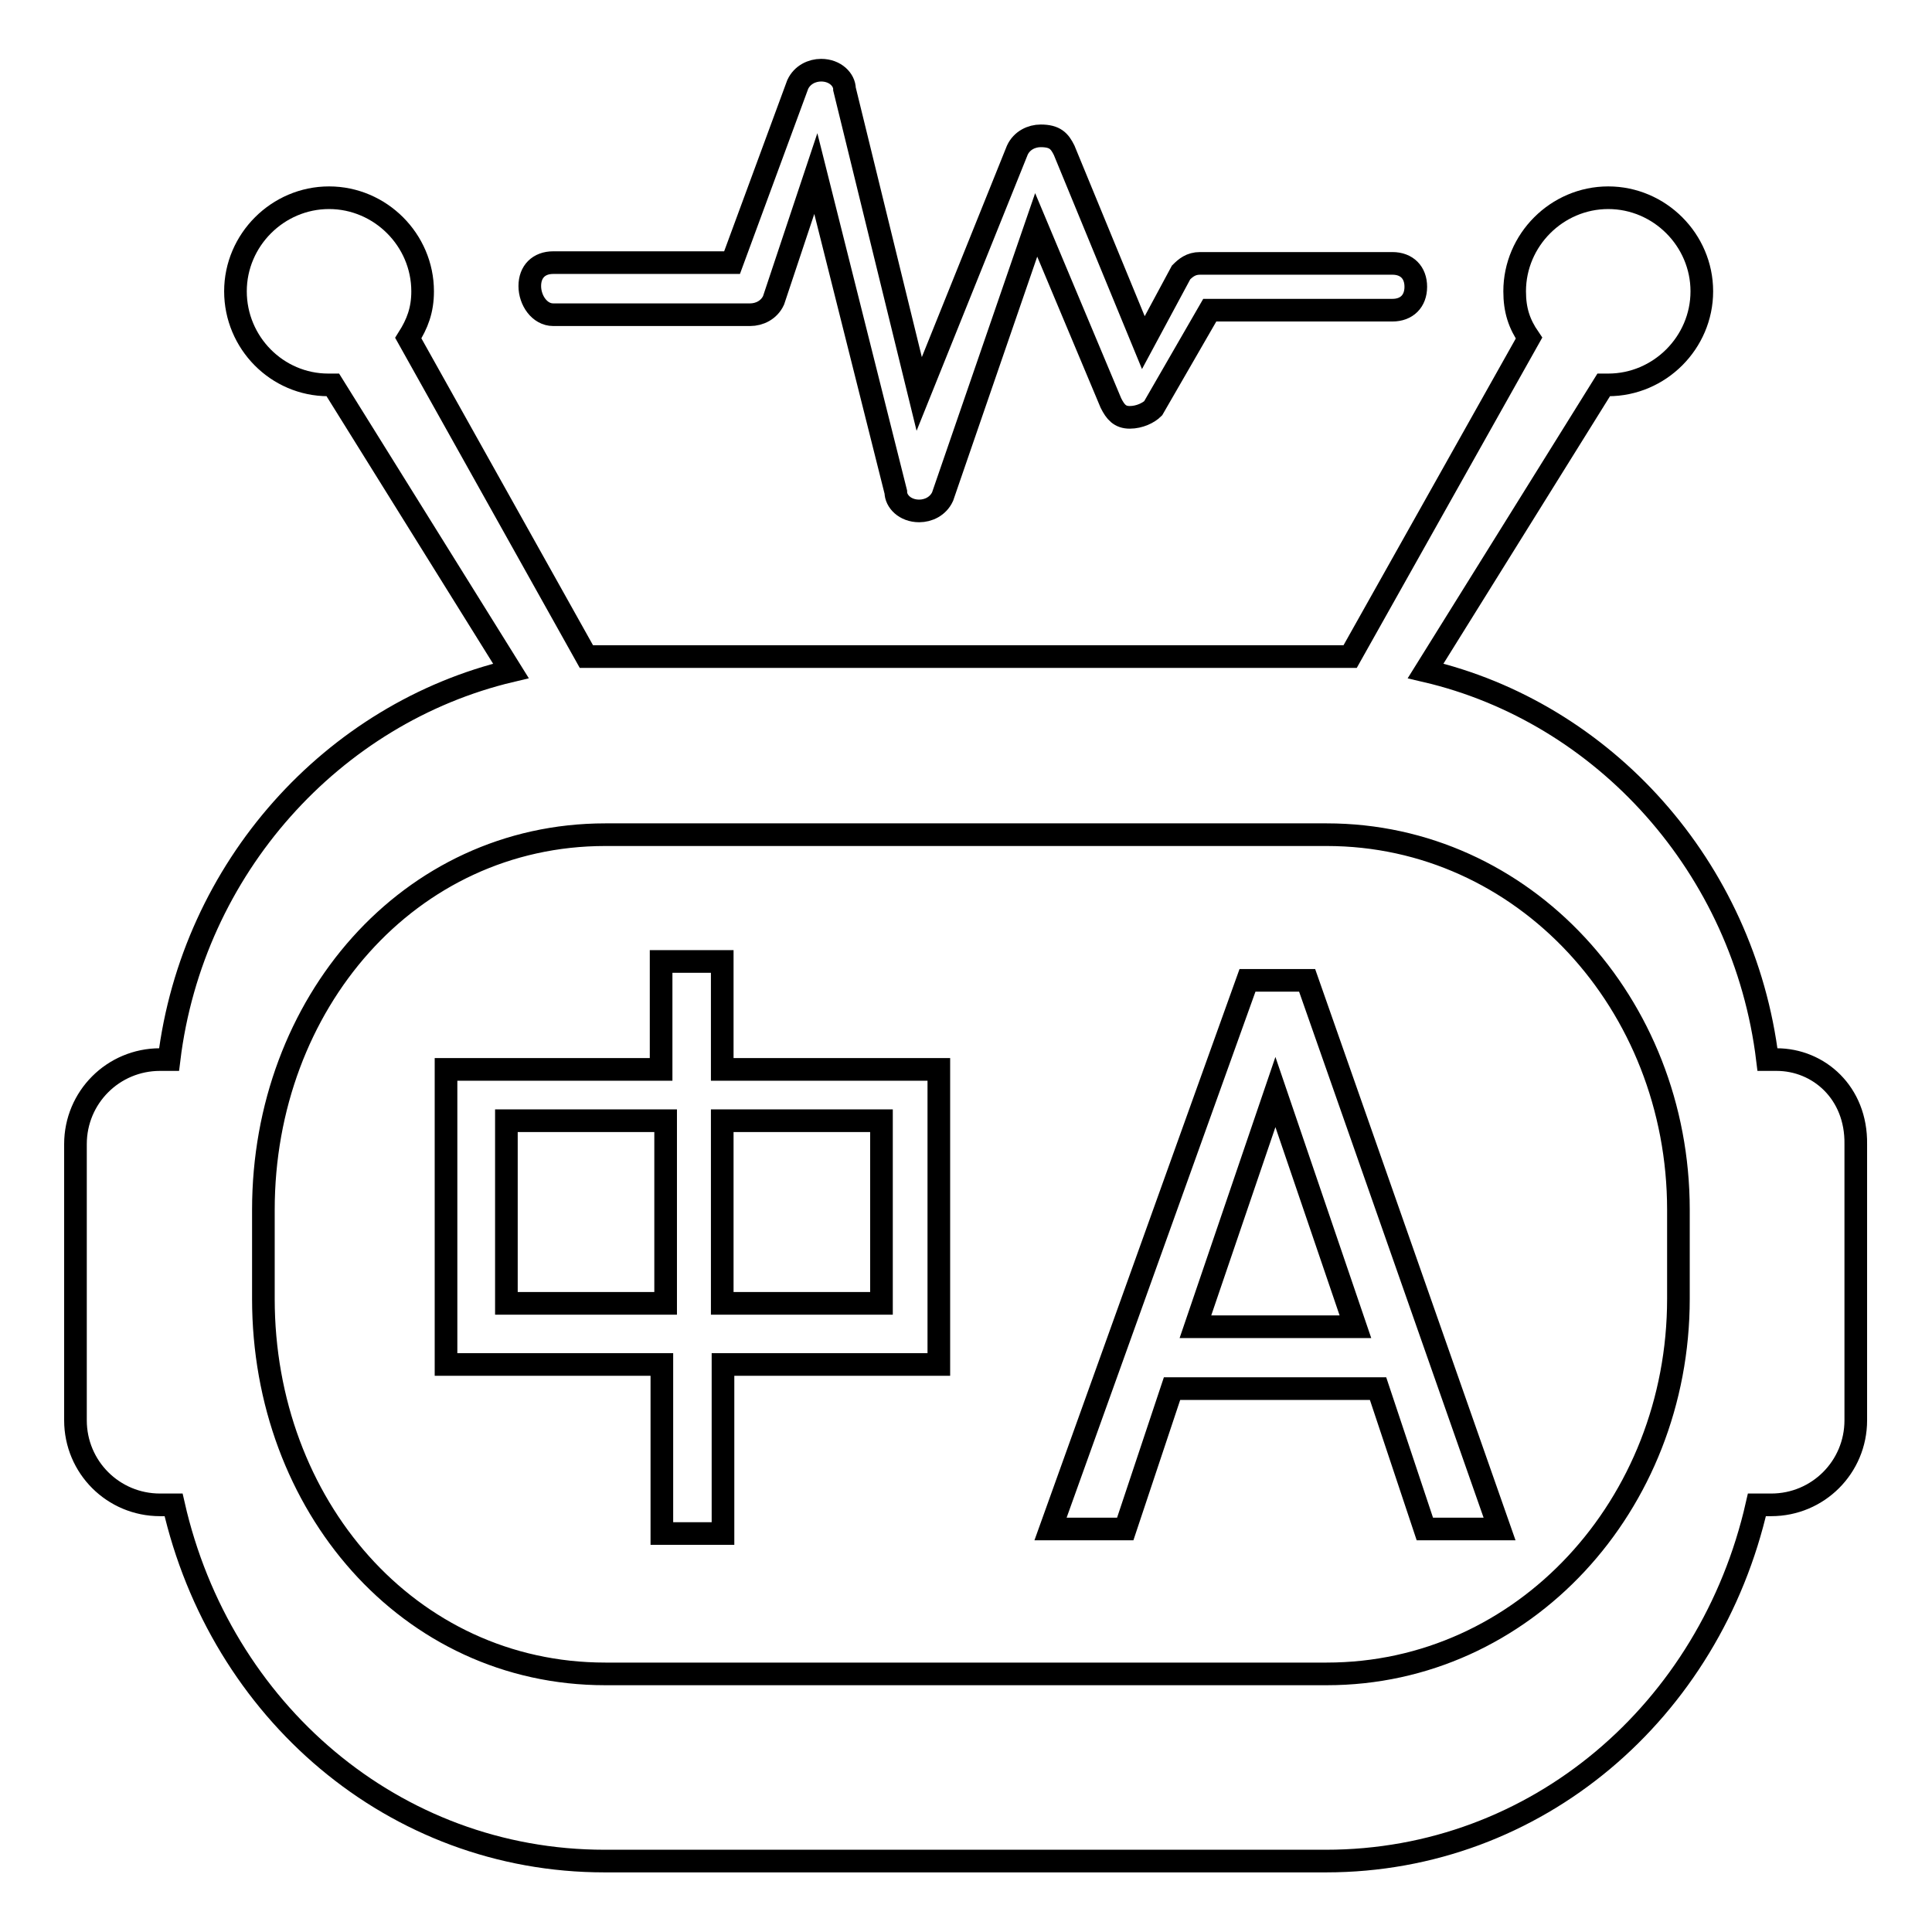 <?xml version="1.0" encoding="utf-8"?>
<!-- Svg Vector Icons : http://www.onlinewebfonts.com/icon -->
<!DOCTYPE svg PUBLIC "-//W3C//DTD SVG 1.1//EN" "http://www.w3.org/Graphics/SVG/1.1/DTD/svg11.dtd">
<svg version="1.1" xmlns="http://www.w3.org/2000/svg" xmlns:xlink="http://www.w3.org/1999/xlink" x="0px" y="0px" viewBox="0 0 256 256" enable-background="new 0 0 256 256" xml:space="preserve">
<g> <path stroke-width="3" fill-opacity="0" stroke="#000000"  d="M95.7,127.4h-8.1v14.3H59.1v39.1h28.6v22.4h8.1v-22.4h28.6v-39.1H95.7V127.4z M67.1,148.5h21.1v24.2H67.1 V148.5z M116.8,148.5v24.2H95.7v-24.2H116.8z M165.3,129.9l-26.1,72.7h9.9l6.2-18.6h27.3l6.2,18.6h9.9l-25.5-72.7H165.3z  M158.4,175.8l10.6-31.1l10.6,31.1H158.4z"/> <path stroke-width="3" fill-opacity="0" stroke="#000000"  d="M235.4,140.4h-1.2c-3.1-25.5-21.7-46-45.3-51.5L212.5,51h0.6c6.8,0,12.4-5.6,12.4-12.4s-5.6-12.4-12.4-12.4 s-12.4,5.6-12.4,12.4c0,2.5,0.6,4.3,1.9,6.2L178.9,87H77.7L54.1,44.8c1.2-1.9,1.9-3.7,1.9-6.2c0-6.8-5.6-12.4-12.4-12.4 c-6.8,0-12.4,5.6-12.4,12.4S36.7,51,43.5,51h0.6l23.6,37.9c-23.6,5.6-42.2,26.1-45.3,51.5h-1.2c-6.2,0-11.2,5-11.2,11.2v36.6 c0,6.2,5,11.2,11.2,11.2H23c6.2,27.3,29.2,47.2,57.1,47.2h95.6c27.9,0,50.9-19.9,57.1-47.2h1.9c6.2,0,11.2-5,11.2-11.2v-36.6 C246,144.8,241,140.4,235.4,140.4L235.4,140.4z M222.4,172.1c0,27.3-20.5,49.7-46.6,49.7H80.2c-26.1,0-45.3-22.4-45.3-49.7v-11.8 c0-27.3,19.3-49.7,45.3-49.7h95.6c26.1,0,46.6,22.4,46.6,49.7V172.1z"/> <path stroke-width="3" fill-opacity="0" stroke="#000000"  d="M73.3,41.7h26.1c1.2,0,2.5-0.6,3.1-1.9l5.6-16.8l10.6,42.2c0,1.2,1.2,2.5,3.1,2.5c1.2,0,2.5-0.6,3.1-1.9 l12.4-36l9.9,23.6c0.6,1.2,1.2,1.9,2.5,1.9s2.5-0.6,3.1-1.2l7.5-13h24.2c1.9,0,3.1-1.2,3.1-3.1c0-1.9-1.2-3.1-3.1-3.1h-25.5 c-1.2,0-1.9,0.6-2.5,1.2l-5,9.3L141,19.9c-0.6-1.2-1.2-1.9-3.1-1.9c-1.2,0-2.5,0.6-3.1,1.9l-13,32.3l-9.9-40.4 c0-1.2-1.2-2.5-3.1-2.5c-1.2,0-2.5,0.6-3.1,1.9l-8.7,23.6H73.3c-1.9,0-3.1,1.2-3.1,3.1C70.2,39.8,71.5,41.7,73.3,41.7z"/></g>
</svg>
